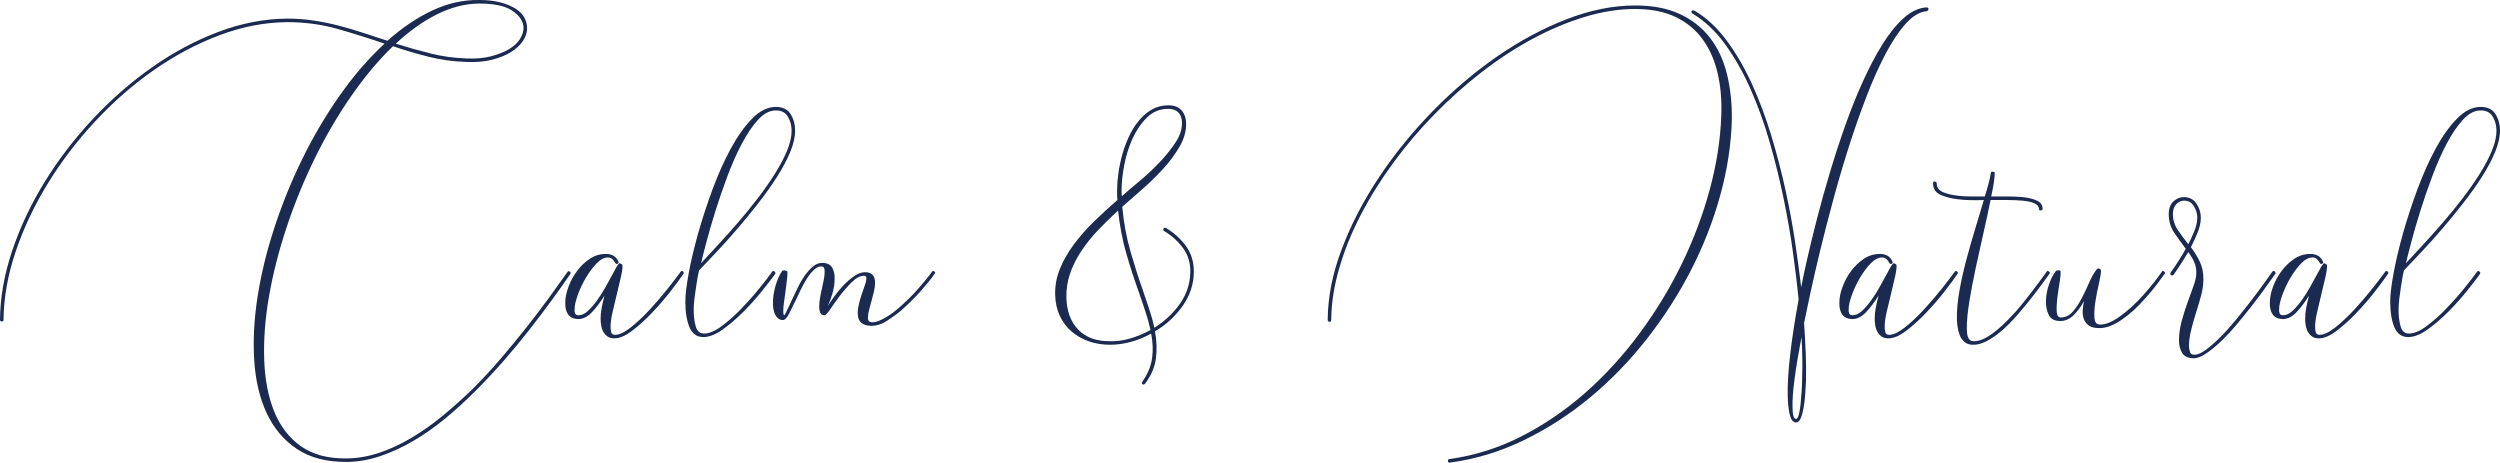 <svg viewBox="0 0 655.047 121.217" xmlns="http://www.w3.org/2000/svg"><g fill="#1a2a51"><path d="m148.707 71.244c.169-.225.365-.253.59-.084.223.169.279.365.167.588-1.459 2.131-3.099 4.445-4.919 6.94-1.824 2.495-3.785 5.088-5.888 7.779s-4.347 5.397-6.729 8.118c-2.384 2.719-4.837 5.34-7.359 7.863-2.581 2.579-5.23 4.991-7.949 7.235-2.719 2.242-5.495 4.191-8.327 5.844s-5.692 2.972-8.58 3.954-5.76 1.499-8.62 1.555c-5.384.056-9.8-1.066-13.248-3.364-3.448-2.3-6.099-5.425-7.949-9.378s-2.944-8.565-3.279-13.836c-.337-5.272-.042-10.864.883-16.78s2.41-11.985 4.457-18.211c2.047-6.224 4.514-12.265 7.402-18.125s6.153-11.369 9.8-16.529c3.645-5.158 7.512-9.615 11.606-13.374-4.094-1.401-8.214-2.691-12.363-3.868-4.15-1.178-8.553-1.768-13.205-1.768-5.888.058-11.805 1.208-17.747 3.45-5.944 2.244-11.664 5.286-17.159 9.126-5.497 3.841-10.627 8.327-15.393 13.458-4.766 5.13-8.915 10.584-12.447 16.359-3.534 5.776-6.324 11.706-8.369 17.789-2.049 6.085-3.1 12.015-3.155 17.789 0 .337-.154.492-.462.463-.309-.028-.463-.183-.463-.463.054-5.886 1.122-11.915 3.197-18.083 2.073-6.169 4.905-12.168 8.495-18 3.587-5.832 7.793-11.327 12.616-16.487 4.823-5.158 10.009-9.686 15.56-13.583s11.327-6.982 17.328-9.252c5.999-2.272 11.999-3.434 18-3.492 2.41 0 4.737.169 6.98.506 2.242.337 4.443.787 6.603 1.347 2.158.56 4.291 1.19 6.392 1.891 2.103.702 4.219 1.389 6.352 2.061 3.755-3.364 7.653-5.999 11.69-7.905s8.127-2.831 12.278-2.775c2.187 0 4.064.209 5.635.63 1.569.421 2.888.967 3.954 1.64 1.064.674 1.835 1.459 2.312 2.356.476.897.715 1.822.715 2.776 0 1.122-.365 2.228-1.092 3.322-.73 1.094-1.766 2.061-3.113 2.902s-3 1.515-4.963 2.019-4.205.702-6.729.588c-3.42-.111-6.701-.56-9.84-1.345-3.141-.785-6.281-1.71-9.42-2.776-3.869 3.757-7.556 8.172-11.06 13.248-3.506 5.075-6.675 10.512-9.505 16.316-2.832 5.804-5.272 11.79-7.317 17.958-2.047 6.169-3.574 12.168-4.584 18s-1.431 11.339-1.262 16.527c.169 5.186 1.038 9.728 2.607 13.627 1.569 3.896 3.925 6.952 7.066 9.168 3.139 2.214 7.205 3.265 12.196 3.153 2.802-.056 5.606-.56 8.411-1.513 2.802-.953 5.593-2.258 8.369-3.911s5.509-3.588 8.2-5.804 5.326-4.584 7.907-7.107c2.523-2.523 4.947-5.146 7.275-7.865 2.326-2.719 4.542-5.411 6.645-8.074 2.101-2.663 4.064-5.242 5.886-7.739 1.822-2.495 3.462-4.779 4.921-6.854zm-23.214-70.316c-3.701.056-7.389 1.009-11.06 2.86-3.674 1.85-7.249 4.401-10.725 7.653 3.028.955 6.057 1.81 9.085 2.567 3.027.757 6.167 1.192 9.419 1.303 2.41.114 4.543-.068 6.394-.546 1.85-.476 3.418-1.094 4.71-1.85 1.289-.757 2.256-1.64 2.9-2.649s.967-2.019.967-3.028c-.056-1.626-1.008-3.083-2.858-4.373-1.852-1.29-4.794-1.935-8.832-1.935z"/><path d="m178.313 71.244c.169-.281.377-.323.63-.126s.295.407.126.63c-.787 1.178-1.921 2.721-3.406 4.626-1.487 1.907-3.1 3.773-4.837 5.593-1.74 1.822-3.478 3.394-5.216 4.71-1.738 1.318-3.279 1.977-4.626 1.977-.729 0-1.318-.154-1.766-.463-.449-.307-.813-.7-1.094-1.176s-.476-1.024-.588-1.64c-.112-.618-.169-1.234-.169-1.852 0-.952.098-1.933.295-2.942.195-1.009.434-2.047.715-3.113-1.009 1.627-2.089 3.056-3.237 4.289-1.15 1.234-2.37 1.85-3.66 1.85-1.232-.054-2.115-.476-2.649-1.261-.532-.785-.769-1.822-.715-3.113 0-1.232.281-2.607.841-4.122.562-1.513 1.318-2.9 2.272-4.162.952-1.262 2.061-2.314 3.322-3.155 1.262-.841 2.649-1.261 4.164-1.261 1.626 0 2.719.644 3.279 1.935.169.281.112.492-.169.63-.281.14-.504.042-.672-.295-.225-.391-.478-.715-.757-.967-.281-.251-.646-.377-1.094-.377-1.009 0-2.019.534-3.028 1.598-1.009 1.066-1.935 2.312-2.776 3.743-.841 1.429-1.543 2.916-2.101 4.457-.56 1.543-.843 2.79-.843 3.743-.054.393-.012.757.126 1.094.14.337.434.504.883.504.841 0 1.668-.377 2.482-1.134.811-.758 1.626-1.696 2.439-2.818s1.569-2.326 2.272-3.617c.7-1.29 1.331-2.44 1.893-3.45.279-.56.546-1.052.799-1.471.253-.421.49-.771.715-1.052.112-.112.295-.097.546.042.253.14.379.267.379.377.056.618-.07 1.613-.379 2.986-.307 1.375-.658 2.86-1.05 4.459-.393 1.598-.772 3.183-1.136 4.751-.365 1.571-.548 2.89-.548 3.954 0 .449.056.913.169 1.389s.448.715 1.009.715c1.122 0 2.509-.658 4.164-1.977 1.652-1.317 3.322-2.888 5.003-4.71 1.684-1.821 3.251-3.659 4.71-5.509 1.457-1.85 2.551-3.279 3.281-4.289z"/><path d="m202.284 71.244c.169-.281.377-.323.63-.126s.321.407.211.63c-.841 1.178-2.019 2.705-3.532 4.584-1.515 1.88-3.155 3.701-4.921 5.467s-3.562 3.295-5.383 4.584c-1.824 1.292-3.492 1.935-5.005 1.935-1.682 0-2.888-.853-3.617-2.565-.729-1.71-1.094-3.966-1.094-6.771 0-1.736.295-4.205.883-7.402.588-3.195 1.415-6.687 2.481-10.472s2.326-7.639 3.785-11.564 3.056-7.486 4.794-10.683c1.738-3.195 3.602-5.804 5.593-7.821 1.991-2.019 4.05-3.028 6.183-3.028 1.792 0 3.083.63 3.869 1.893.783 1.261 1.176 2.705 1.176 4.331 0 1.682-.435 3.562-1.303 5.635-.871 2.075-2.019 4.234-3.45 6.476-1.429 2.244-3.042 4.515-4.835 6.813-1.796 2.3-3.618 4.529-5.469 6.687-1.85 2.159-3.659 4.178-5.425 6.055-1.766 1.88-3.322 3.52-4.668 4.921-.112.393-.239.967-.377 1.724-.142.757-.283 1.613-.421 2.565-.14.955-.281 1.964-.421 3.028-.14 1.066-.209 2.103-.209 3.113 0 1.627.181 3.056.546 4.289.363 1.234 1.08 1.85 2.145 1.85 1.345 0 2.872-.63 4.584-1.893 1.71-1.261 3.42-2.776 5.13-4.542s3.293-3.545 4.752-5.34c1.459-1.794 2.579-3.251 3.365-4.373zm1.009-42.308c-1.627 0-3.183.813-4.668 2.439-1.487 1.627-2.902 3.715-4.249 6.266-1.345 2.553-2.607 5.398-3.785 8.537-1.178 3.142-2.228 6.197-3.153 9.169s-1.712 5.678-2.356 8.116-1.108 4.277-1.387 5.509c1.345-1.457 2.872-3.113 4.584-4.963 1.71-1.85 3.448-3.797 5.214-5.844s3.476-4.15 5.132-6.31c1.652-2.158 3.139-4.289 4.457-6.392 1.317-2.103 2.368-4.106 3.155-6.013.783-1.907 1.176-3.645 1.176-5.216 0-1.345-.323-2.565-.967-3.659s-1.696-1.64-3.153-1.64z"/><path d="m244.17 71.244c.169-.281.377-.323.63-.126s.295.377.126.546c-.393.618-.913 1.318-1.555 2.103-.646.787-1.361 1.627-2.145 2.523-.787.897-1.64 1.796-2.565 2.691-.925.899-1.838 1.74-2.733 2.525-1.009.841-2.187 1.696-3.534 2.565-1.345.869-2.719 1.304-4.12 1.304-1.124 0-1.991-.267-2.607-.801-.618-.532-.925-1.387-.925-2.565 0-.785.111-1.612.335-2.481.223-.869.476-1.724.757-2.567.281-.841.548-1.61.801-2.312.251-.7.377-1.275.377-1.724s-.197-.672-.588-.672c-1.009 0-2.061.532-3.155 1.598s-2.131 2.244-3.113 3.532c-.981 1.29-1.836 2.481-2.565 3.574s-1.261 1.64-1.598 1.64c-.506 0-.855-.209-1.052-.63-.197-.42-.295-.967-.295-1.64s.07-1.415.211-2.23c.139-.811.307-1.64.506-2.481.195-.841.363-1.654.504-2.439.139-.785.211-1.459.211-2.019 0-.281-.042-.574-.126-.883s-.351-.463-.799-.463c-.674 0-1.347.337-2.019 1.009s-1.29 1.471-1.85 2.396c-.562.925-1.066 1.852-1.513 2.777-.451.925-.787 1.64-1.009 2.144-.73 1.515-1.389 2.848-1.977 3.996-.59 1.15-1.136 1.724-1.641 1.724s-.925-.139-1.261-.42c-.337-.281-.602-.632-.799-1.052-.197-.421-.337-.869-.421-1.347-.084-.476-.126-.911-.126-1.303-.054-1.569.169-3.197.674-4.879.504-1.682 1.066-2.944 1.682-3.785.111-.169.335-.239.672-.211s.56.098.672.211.126.588.042 1.429-.197 1.808-.335 2.902c-.14 1.094-.295 2.216-.463 3.365s-.253 2.059-.253 2.733c0 .112.014.323.042.63.028.309.098.462.211.462.056 0 .197-.209.421-.63.223-.42.462-.911.715-1.471s.49-1.08.715-1.557c.223-.476.363-.769.421-.883.335-.672.743-1.527 1.218-2.565s1.052-2.047 1.726-3.028c.672-.98 1.401-1.821 2.186-2.523.785-.7 1.626-1.052 2.523-1.052 1.29 0 2.173.421 2.651 1.262.476.841.685 1.85.63 3.028 0 1.122-.183 2.326-.546 3.617-.367 1.29-.772 2.41-1.22 3.364.448-.729 1.038-1.598 1.766-2.607s1.541-1.977 2.439-2.902 1.822-1.71 2.776-2.356c.953-.643 1.878-.966 2.776-.966 1.738 0 2.609.925 2.609 2.776 0 .672-.098 1.429-.295 2.27s-.407 1.656-.63 2.44c-.225.785-.435 1.555-.632 2.312s-.293 1.389-.293 1.893c-.114.955.251 1.429 1.092 1.429.56 0 1.15-.125 1.768-.377.616-.253 1.232-.56 1.85-.925.616-.363 1.204-.757 1.766-1.178.56-.42 1.036-.799 1.429-1.136.897-.785 1.794-1.61 2.691-2.481.897-.869 1.724-1.738 2.482-2.607.757-.869 1.457-1.696 2.101-2.482.644-.783 1.164-1.457 1.557-2.017z"/><path d="m312.808 71.16c0 1.626-.253 3.195-.758 4.71-.504 1.513-1.218 2.93-2.144 4.247-.925 1.318-2.007 2.553-3.239 3.701-1.234 1.15-2.579 2.145-4.036 2.986.448 2.467.532 4.823.251 7.064-.281 2.244-1.206 4.429-2.776 6.561-.281.337-.534.421-.757.253-.225-.169-.197-.449.084-.841 1.345-1.963 2.158-3.968 2.439-6.015s.197-4.192-.251-6.434c-1.684.955-3.45 1.684-5.3 2.187s-3.673.757-5.467.757c-1.963 0-3.799-.293-5.509-.883-1.712-.588-3.225-1.443-4.542-2.565-1.318-1.122-2.356-2.495-3.113-4.122-.757-1.626-1.164-3.476-1.22-5.551-.056-2.354.365-4.626 1.262-6.813.897-2.186 2.115-4.317 3.659-6.392 1.541-2.073 3.308-4.078 5.3-6.013 1.989-1.935 4.022-3.799 6.097-5.593-.056-.449-.084-.897-.084-1.347v-1.345c0-1.29.112-2.733.337-4.333.223-1.598.56-3.209 1.009-4.837.448-1.626 1.036-3.223 1.766-4.793.729-1.569 1.598-2.958 2.607-4.164s2.145-2.172 3.406-2.902c1.262-.729 2.705-1.094 4.333-1.094 1.457 0 2.577.421 3.364 1.262.785.841 1.206 1.963 1.262 3.364.054 2.075-.52 4.15-1.724 6.225-1.208 2.075-2.691 4.066-4.459 5.971-1.766 1.907-3.617 3.701-5.551 5.384-1.935 1.682-3.602 3.141-5.003 4.373.391 4.205 1.106 8.104 2.144 11.69 1.038 3.59 2.117 6.982 3.239 10.177.616 1.796 1.19 3.492 1.724 5.089.532 1.598.967 3.183 1.304 4.752 2.691-1.682 4.919-3.771 6.687-6.266 1.766-2.495 2.676-5.258 2.733-8.285.054-2.41-.576-4.514-1.893-6.31-1.318-1.794-2.958-3.279-4.921-4.457-.281-.169-.351-.379-.211-.63.139-.253.349-.323.63-.211 2.131 1.29 3.883 2.874 5.258 4.752 1.373 1.878 2.061 4.108 2.061 6.687zm-22.122 18.251c1.794.056 3.602-.183 5.425-.715s3.602-1.275 5.342-2.23c-.337-1.568-.787-3.195-1.347-4.877-.56-1.684-1.15-3.42-1.766-5.216-1.122-3.083-2.187-6.364-3.195-9.84-1.009-3.476-1.74-7.261-2.187-11.355-1.796 1.627-3.52 3.309-5.174 5.046-1.654 1.74-3.111 3.548-4.373 5.427s-2.258 3.841-2.986 5.886c-.729 2.049-1.066 4.22-1.009 6.518.112 3.534 1.15 6.31 3.113 8.327 1.963 2.019 4.68 3.028 8.158 3.028zm15.477-60.896c-2.244 0-4.136.772-5.678 2.314s-2.805 3.406-3.785 5.593c-.981 2.186-1.698 4.5-2.145 6.938-.449 2.44-.672 4.557-.672 6.352v.841c0 .281.028.56.084.841 1.12-1.009 2.579-2.258 4.373-3.743s3.546-3.113 5.256-4.879 3.169-3.56 4.375-5.383c1.204-1.822 1.778-3.574 1.724-5.258 0-1.12-.309-2.003-.925-2.649-.618-.644-1.487-.967-2.607-.967z"/><path d="m428.459 1.431c4.598 0 8.508.757 11.733 2.272 3.225 1.513 5.86 3.602 7.907 6.266s3.518 5.832 4.415 9.505 1.317 7.64 1.262 11.901c-.169 6.45-1.178 13.037-3.028 19.766s-4.403 13.262-7.654 19.598c-3.251 6.338-7.121 12.365-11.606 18.084-4.487 5.72-9.435 10.821-14.845 15.307-5.412 4.486-11.216 8.228-17.412 11.229-6.195 3-12.631 4.949-19.303 5.846-.337.056-.52-.07-.548-.377-.028-.309.098-.492.379-.548 6.561-.897 12.84-2.874 18.841-5.929 5.999-3.058 11.592-6.87 16.78-11.439 5.186-4.572 9.924-9.758 14.215-15.561 4.289-5.802 7.976-11.871 11.06-18.209 3.083-6.336 5.521-12.812 7.317-19.429 1.794-6.617 2.804-13.037 3.028-19.262.169-4.038-.14-7.765-.925-11.187-.787-3.42-2.089-6.392-3.911-8.915-1.822-2.525-4.192-4.486-7.107-5.888-2.918-1.401-6.45-2.103-10.598-2.103-4.263 0-8.664.688-13.205 2.061-4.542 1.375-9.083 3.279-13.625 5.72-4.543 2.439-8.987 5.34-13.332 8.706-4.347 3.364-8.467 7.036-12.365 11.018s-7.486 8.2-10.765 12.658c-3.281 4.459-6.127 9.001-8.537 13.627-2.412 4.626-4.305 9.28-5.678 13.962-1.375 4.682-2.091 9.21-2.145 13.583 0 .449-.154.66-.462.632-.309-.028-.463-.239-.463-.632.054-5.943 1.289-12.098 3.701-18.462 2.41-6.364 5.635-12.588 9.673-18.672 4.036-6.083 8.718-11.859 14.046-17.328 5.326-5.467 10.962-10.261 16.906-14.382 5.943-4.122 12.028-7.387 18.251-9.8 6.225-2.41 12.224-3.617 18-3.617zm76.205.506c.448 0 .658.154.63.462-.03.309-.211.492-.548.548-1.794.167-3.588 1.248-5.383 3.237-1.794 1.991-3.546 4.598-5.256 7.823-1.712 3.225-3.379 6.938-5.005 11.144-1.627 4.205-3.169 8.594-4.626 13.163-1.459 4.57-2.818 9.182-4.08 13.836-1.261 4.656-2.396 9.057-3.406 13.205-1.009 4.15-1.878 7.905-2.607 11.271-.73 3.364-1.29 6.029-1.682 7.99.167 2.525.307 5.047.42 7.57.112 2.525.14 5.047.084 7.57-.056 1.066-.126 2.242-.211 3.532s-.225 2.482-.42 3.576c-.197 1.092-.449 2.003-.757 2.733-.309.727-.716 1.092-1.22 1.092-.73 0-1.262-.616-1.598-1.85-.337-1.232-.534-2.972-.59-5.214-.056-2.972.169-6.617.674-10.934.504-4.317 1.232-9.055 2.186-14.215-.335-3.476-.813-7.472-1.429-11.985-.618-4.514-1.431-9.238-2.44-14.173-1.009-4.933-2.228-9.896-3.659-14.887-1.429-4.991-3.111-9.673-5.046-14.046-1.935-4.375-4.15-8.285-6.645-11.734-2.496-3.448-5.286-6.097-8.369-7.948-.449-.281-.604-.548-.463-.799.14-.253.434-.267.883-.042 3.083 1.85 5.858 4.443 8.327 7.779 2.467 3.337 4.668 7.122 6.603 11.355 1.935 4.234 3.631 8.762 5.089 13.585 1.457 4.823 2.704 9.617 3.743 14.382 1.036 4.766 1.878 9.336 2.523 13.711.644 4.373 1.164 8.242 1.555 11.606.393-2.073.953-4.71 1.684-7.905.727-3.197 1.584-6.687 2.565-10.472.98-3.785 2.087-7.739 3.322-11.859 1.234-4.122 2.567-8.202 3.996-12.238 1.431-4.038 2.972-7.877 4.626-11.524 1.654-3.645 3.365-6.882 5.132-9.715 1.766-2.83 3.602-5.102 5.509-6.812 1.905-1.71 3.869-2.651 5.888-2.818zm-32.468 97.147c.056-1.796.07-3.59.042-5.383-.028-1.796-.098-3.59-.211-5.384-.785 4.092-1.387 7.725-1.808 10.893-.42 3.167-.602 5.648-.546 7.444 0 2.073.307 3.111.925 3.111.279 0 .518-.365.715-1.092.197-.73.349-1.641.463-2.733.111-1.094.209-2.259.293-3.492.084-1.234.126-2.354.126-3.364z"/><path d="m512.148 71.244c.169-.281.377-.323.63-.126s.295.407.126.63c-.787 1.178-1.921 2.721-3.406 4.626-1.487 1.907-3.1 3.773-4.837 5.593-1.74 1.822-3.478 3.394-5.216 4.71-1.738 1.318-3.279 1.977-4.626 1.977-.729 0-1.318-.154-1.766-.463-.449-.307-.813-.7-1.094-1.176s-.476-1.024-.588-1.64c-.112-.618-.169-1.234-.169-1.852 0-.952.098-1.933.295-2.942.195-1.009.434-2.047.715-3.113-1.009 1.627-2.089 3.056-3.237 4.289-1.15 1.234-2.37 1.85-3.66 1.85-1.232-.054-2.115-.476-2.649-1.261-.532-.785-.769-1.822-.715-3.113 0-1.232.281-2.607.841-4.122.562-1.513 1.318-2.9 2.272-4.162.952-1.262 2.061-2.314 3.322-3.155 1.262-.841 2.649-1.261 4.164-1.261 1.626 0 2.719.644 3.279 1.935.169.281.112.492-.169.63-.281.14-.504.042-.672-.295-.225-.391-.478-.715-.757-.967-.281-.251-.646-.377-1.094-.377-1.009 0-2.019.534-3.028 1.598-1.009 1.066-1.935 2.312-2.776 3.743-.841 1.429-1.543 2.916-2.101 4.457-.56 1.543-.843 2.79-.843 3.743-.054.393-.012.757.126 1.094.14.337.434.504.883.504.841 0 1.668-.377 2.482-1.134.811-.758 1.626-1.696 2.439-2.818s1.569-2.326 2.272-3.617c.7-1.29 1.331-2.44 1.893-3.45.279-.56.546-1.052.799-1.471.253-.421.49-.771.715-1.052.112-.112.295-.097.546.042.253.14.379.267.379.377.056.618-.07 1.613-.379 2.986-.307 1.375-.658 2.86-1.05 4.459-.393 1.598-.772 3.183-1.136 4.751-.365 1.571-.548 2.89-.548 3.954 0 .449.056.913.169 1.389s.448.715 1.009.715c1.122 0 2.509-.658 4.164-1.977 1.652-1.317 3.322-2.888 5.003-4.71 1.684-1.821 3.251-3.659 4.71-5.509 1.457-1.85 2.551-3.279 3.281-4.289z"/><path d="m536.287 71.16c.111-.225.293-.239.546-.042s.321.377.211.546c-3.028 4.263-5.75 7.767-8.158 10.514-.674.787-1.473 1.654-2.398 2.607-.925.955-1.907 1.838-2.944 2.649-1.038.815-2.117 1.499-3.237 2.061-1.124.56-2.216.841-3.281.841-.953 0-1.71-.239-2.27-.715-.56-.478-.981-1.064-1.262-1.766-.279-.7-.476-1.473-.588-2.314s-.169-1.626-.169-2.354c0-2.187.239-4.598.715-7.233.478-2.635 1.08-5.312 1.808-8.034.729-2.719 1.499-5.411 2.314-8.074.811-2.663 1.555-5.144 2.228-7.444-1.176.056-2.342.07-3.49.042-1.15-.028-2.2-.098-3.155-.211-1.961-.223-3.574-.644-4.835-1.262-1.262-.616-1.864-1.626-1.81-3.028 0-.335.156-.462.463-.377.309.084.462.211.462.377 0 1.124.548 1.922 1.641 2.398 1.094.478 2.481.799 4.162.967.955.112 2.033.169 3.239.169h3.574c.391-1.232.729-2.382 1.009-3.45.279-1.064.476-1.989.588-2.776.056-.223.239-.307.548-.251.307.056.462.14.462.251 0 1.347-.309 3.422-.925 6.225h4.164c1.373 0 2.733.056 4.078.169 1.569.167 2.846.492 3.827.966.981.478 1.443 1.22 1.389 2.23 0 .169-.156.267-.463.295-.309.028-.462-.098-.462-.379-.056-.672-.478-1.178-1.262-1.513-.787-.337-1.822-.56-3.113-.672-1.345-.112-2.719-.169-4.12-.169h-4.206c-.504 2.523-1.108 5.328-1.808 8.411-.7 3.085-1.387 6.181-2.061 9.294-.672 3.111-1.232 6.055-1.682 8.831s-.672 5.089-.672 6.94c0 .337.012.715.042 1.136.028.42.097.813.211 1.176.111.367.293.66.546.885.253.223.602.335 1.052.335.953 0 1.947-.281 2.986-.841 1.036-.56 2.045-1.246 3.028-2.061.98-.811 1.905-1.668 2.776-2.565.867-.897 1.61-1.682 2.228-2.354 1.122-1.29 2.356-2.804 3.701-4.543 1.347-1.736 2.804-3.701 4.375-5.886z"/><path d="m566.481 71.16c.112-.225.295-.239.546-.042.253.197.323.377.211.546-.56.787-1.261 1.74-2.101 2.86-.843 1.122-1.824 2.3-2.944 3.532-1.964 2.3-4.052 4.206-6.267 5.72-2.216 1.515-4.192 2.244-5.929 2.187-1.178 0-2.075-.223-2.691-.672-.618-.449-1.052-1.024-1.304-1.726-.253-.7-.351-1.457-.295-2.27s.169-1.612.337-2.398c-.787 1.459-1.698 2.693-2.733 3.701-1.039 1.009-2.202 1.515-3.49 1.515-1.459 0-2.453-.518-2.986-1.555-.532-1.038-.785-2.272-.757-3.703.028-1.429.293-2.872.799-4.331.504-1.457 1.094-2.607 1.766-3.448.111-.169.349-.253.715-.253s.546.084.546.253c.056.618-.028 1.598-.251 2.944-.225 1.345-.421 2.691-.59 4.036-.167 1.347-.225 2.539-.167 3.576.054 1.038.42 1.555 1.092 1.555 1.178 0 2.202-.49 3.071-1.473.869-.98 1.654-2.144 2.356-3.49.7-1.345 1.359-2.733 1.975-4.162.618-1.431 1.262-2.567 1.935-3.408.225-.279.476-.363.758-.253.279.114.42.283.42.506 0 .672-.183 1.796-.546 3.364-.365 1.571-.674 3.155-.925 4.752-.253 1.599-.337 3-.253 4.206s.546 1.808 1.389 1.808c1.457.056 3.209-.644 5.256-2.103 2.045-1.457 4.05-3.279 6.013-5.467 1.122-1.232 2.117-2.41 2.986-3.532s1.557-2.047 2.061-2.776z"/><path d="m595.417 71.16c.167-.225.363-.239.588-.042.223.197.279.407.169.63-.618.841-1.431 1.977-2.44 3.406-1.009 1.431-2.159 2.974-3.448 4.626-1.29 1.656-2.637 3.323-4.038 5.005s-2.804 3.197-4.205 4.542c-1.403 1.347-2.749 2.453-4.038 3.323-1.29.869-2.439 1.275-3.448 1.218-1.347-.056-2.286-.534-2.818-1.429-.534-.897-.799-1.963-.799-3.197 0-1.682.223-3.35.672-5.003.448-1.654.953-3.267 1.513-4.837s1.094-3.041 1.599-4.415c.504-1.375.757-2.567.757-3.576s-.197-1.947-.59-2.818c-.391-.867-.897-1.724-1.513-2.565-1.178 1.964-2.439 3.925-3.785 5.888-.225.281-.462.337-.715.169s-.295-.391-.126-.674c1.569-2.186 2.888-4.261 3.954-6.224-1.009-1.345-2.007-2.733-2.986-4.162-.98-1.431-1.471-3.071-1.471-4.921 0-1.457.407-2.565 1.218-3.323.813-.757 1.724-1.134 2.733-1.134 1.459 0 2.567.574 3.323 1.724s1.136 2.368 1.136 3.659c0 1.234-.295 2.565-.885 3.996-.588 1.429-1.164 2.677-1.724 3.743.897 1.176 1.668 2.424 2.314 3.743.644 1.317.967 2.846.967 4.584 0 1.459-.211 2.942-.63 4.457-.421 1.513-.871 3.028-1.347 4.542-.478 1.513-.897 3.014-1.262 4.5-.365 1.487-.546 2.902-.546 4.249.054.504.153.98.295 1.429.139.448.518.672 1.134.672.841 0 1.85-.434 3.028-1.303 1.178-.871 2.44-1.977 3.785-3.323 1.347-1.345 2.705-2.86 4.08-4.542 1.373-1.682 2.677-3.322 3.911-4.921 1.232-1.598 2.34-3.083 3.322-4.457.98-1.373 1.752-2.453 2.314-3.237zm-26.076-15.056c0 1.513.421 2.888 1.262 4.12.841 1.234 1.766 2.496 2.776 3.785.506-.952 1.022-2.087 1.555-3.406.534-1.317.801-2.509.801-3.574 0-1.009-.295-2.005-.885-2.986-.588-.98-1.443-1.471-2.565-1.471-.785 0-1.471.307-2.061.925-.588.616-.883 1.485-.883 2.607z"/><path d="m624.937 71.244c.169-.281.377-.323.63-.126s.295.407.126.63c-.787 1.178-1.921 2.721-3.406 4.626-1.487 1.907-3.1 3.773-4.837 5.593-1.74 1.822-3.478 3.394-5.216 4.71-1.738 1.318-3.279 1.977-4.626 1.977-.729 0-1.318-.154-1.766-.463-.449-.307-.813-.7-1.094-1.176s-.476-1.024-.588-1.64c-.112-.618-.169-1.234-.169-1.852 0-.952.098-1.933.295-2.942.195-1.009.434-2.047.715-3.113-1.009 1.627-2.089 3.056-3.237 4.289-1.15 1.234-2.37 1.85-3.66 1.85-1.232-.054-2.115-.476-2.649-1.261-.532-.785-.769-1.822-.715-3.113 0-1.232.281-2.607.841-4.122.562-1.513 1.318-2.9 2.272-4.162.952-1.262 2.061-2.314 3.322-3.155 1.262-.841 2.649-1.261 4.164-1.261 1.626 0 2.719.644 3.279 1.935.169.281.112.492-.169.63-.281.14-.504.042-.672-.295-.225-.391-.478-.715-.757-.967-.281-.251-.646-.377-1.094-.377-1.009 0-2.019.534-3.028 1.598-1.009 1.066-1.935 2.312-2.776 3.743-.841 1.429-1.543 2.916-2.101 4.457-.56 1.543-.843 2.79-.843 3.743-.054.393-.012.757.126 1.094.14.337.434.504.883.504.841 0 1.668-.377 2.482-1.134.811-.758 1.626-1.696 2.439-2.818s1.569-2.326 2.272-3.617c.7-1.29 1.331-2.44 1.893-3.45.279-.56.546-1.052.799-1.471.253-.421.49-.771.715-1.052.112-.112.295-.097.546.042.253.14.379.267.379.377.056.618-.07 1.613-.379 2.986-.307 1.375-.658 2.86-1.05 4.459-.393 1.598-.772 3.183-1.136 4.751-.365 1.571-.548 2.89-.548 3.954 0 .449.056.913.169 1.389s.448.715 1.009.715c1.122 0 2.509-.658 4.164-1.977 1.652-1.317 3.322-2.888 5.003-4.71 1.684-1.821 3.251-3.659 4.71-5.509 1.457-1.85 2.551-3.279 3.281-4.289z"/><path d="m648.992 71.244c.169-.281.377-.323.63-.126s.321.407.211.63c-.841 1.178-2.019 2.705-3.532 4.584-1.515 1.88-3.155 3.701-4.921 5.467s-3.562 3.295-5.383 4.584c-1.824 1.292-3.492 1.935-5.005 1.935-1.682 0-2.888-.853-3.617-2.565-.729-1.71-1.094-3.966-1.094-6.771 0-1.736.295-4.205.883-7.402.588-3.195 1.415-6.687 2.481-10.472s2.326-7.639 3.785-11.564 3.056-7.486 4.794-10.683c1.738-3.195 3.602-5.804 5.593-7.821 1.991-2.019 4.05-3.028 6.183-3.028 1.792 0 3.083.63 3.869 1.893.783 1.261 1.176 2.705 1.176 4.331 0 1.682-.435 3.562-1.303 5.635-.871 2.075-2.019 4.234-3.45 6.476-1.429 2.244-3.042 4.515-4.835 6.813-1.796 2.3-3.618 4.529-5.469 6.687-1.85 2.159-3.659 4.178-5.425 6.055-1.766 1.88-3.322 3.52-4.668 4.921-.112.393-.239.967-.377 1.724-.142.757-.283 1.613-.421 2.565-.14.955-.281 1.964-.421 3.028-.14 1.066-.209 2.103-.209 3.113 0 1.627.181 3.056.546 4.289.363 1.234 1.08 1.85 2.145 1.85 1.345 0 2.872-.63 4.584-1.893 1.71-1.261 3.42-2.776 5.13-4.542s3.293-3.545 4.752-5.34c1.459-1.794 2.579-3.251 3.365-4.373zm1.009-42.308c-1.627 0-3.183.813-4.668 2.439-1.487 1.627-2.902 3.715-4.249 6.266-1.345 2.553-2.607 5.398-3.785 8.537-1.178 3.142-2.228 6.197-3.153 9.169s-1.712 5.678-2.356 8.116-1.108 4.277-1.387 5.509c1.345-1.457 2.872-3.113 4.584-4.963 1.71-1.85 3.448-3.797 5.214-5.844s3.476-4.15 5.132-6.31c1.652-2.158 3.139-4.289 4.457-6.392 1.317-2.103 2.368-4.106 3.155-6.013.783-1.907 1.176-3.645 1.176-5.216 0-1.345-.323-2.565-.967-3.659s-1.696-1.64-3.153-1.64z"/></g></svg>
